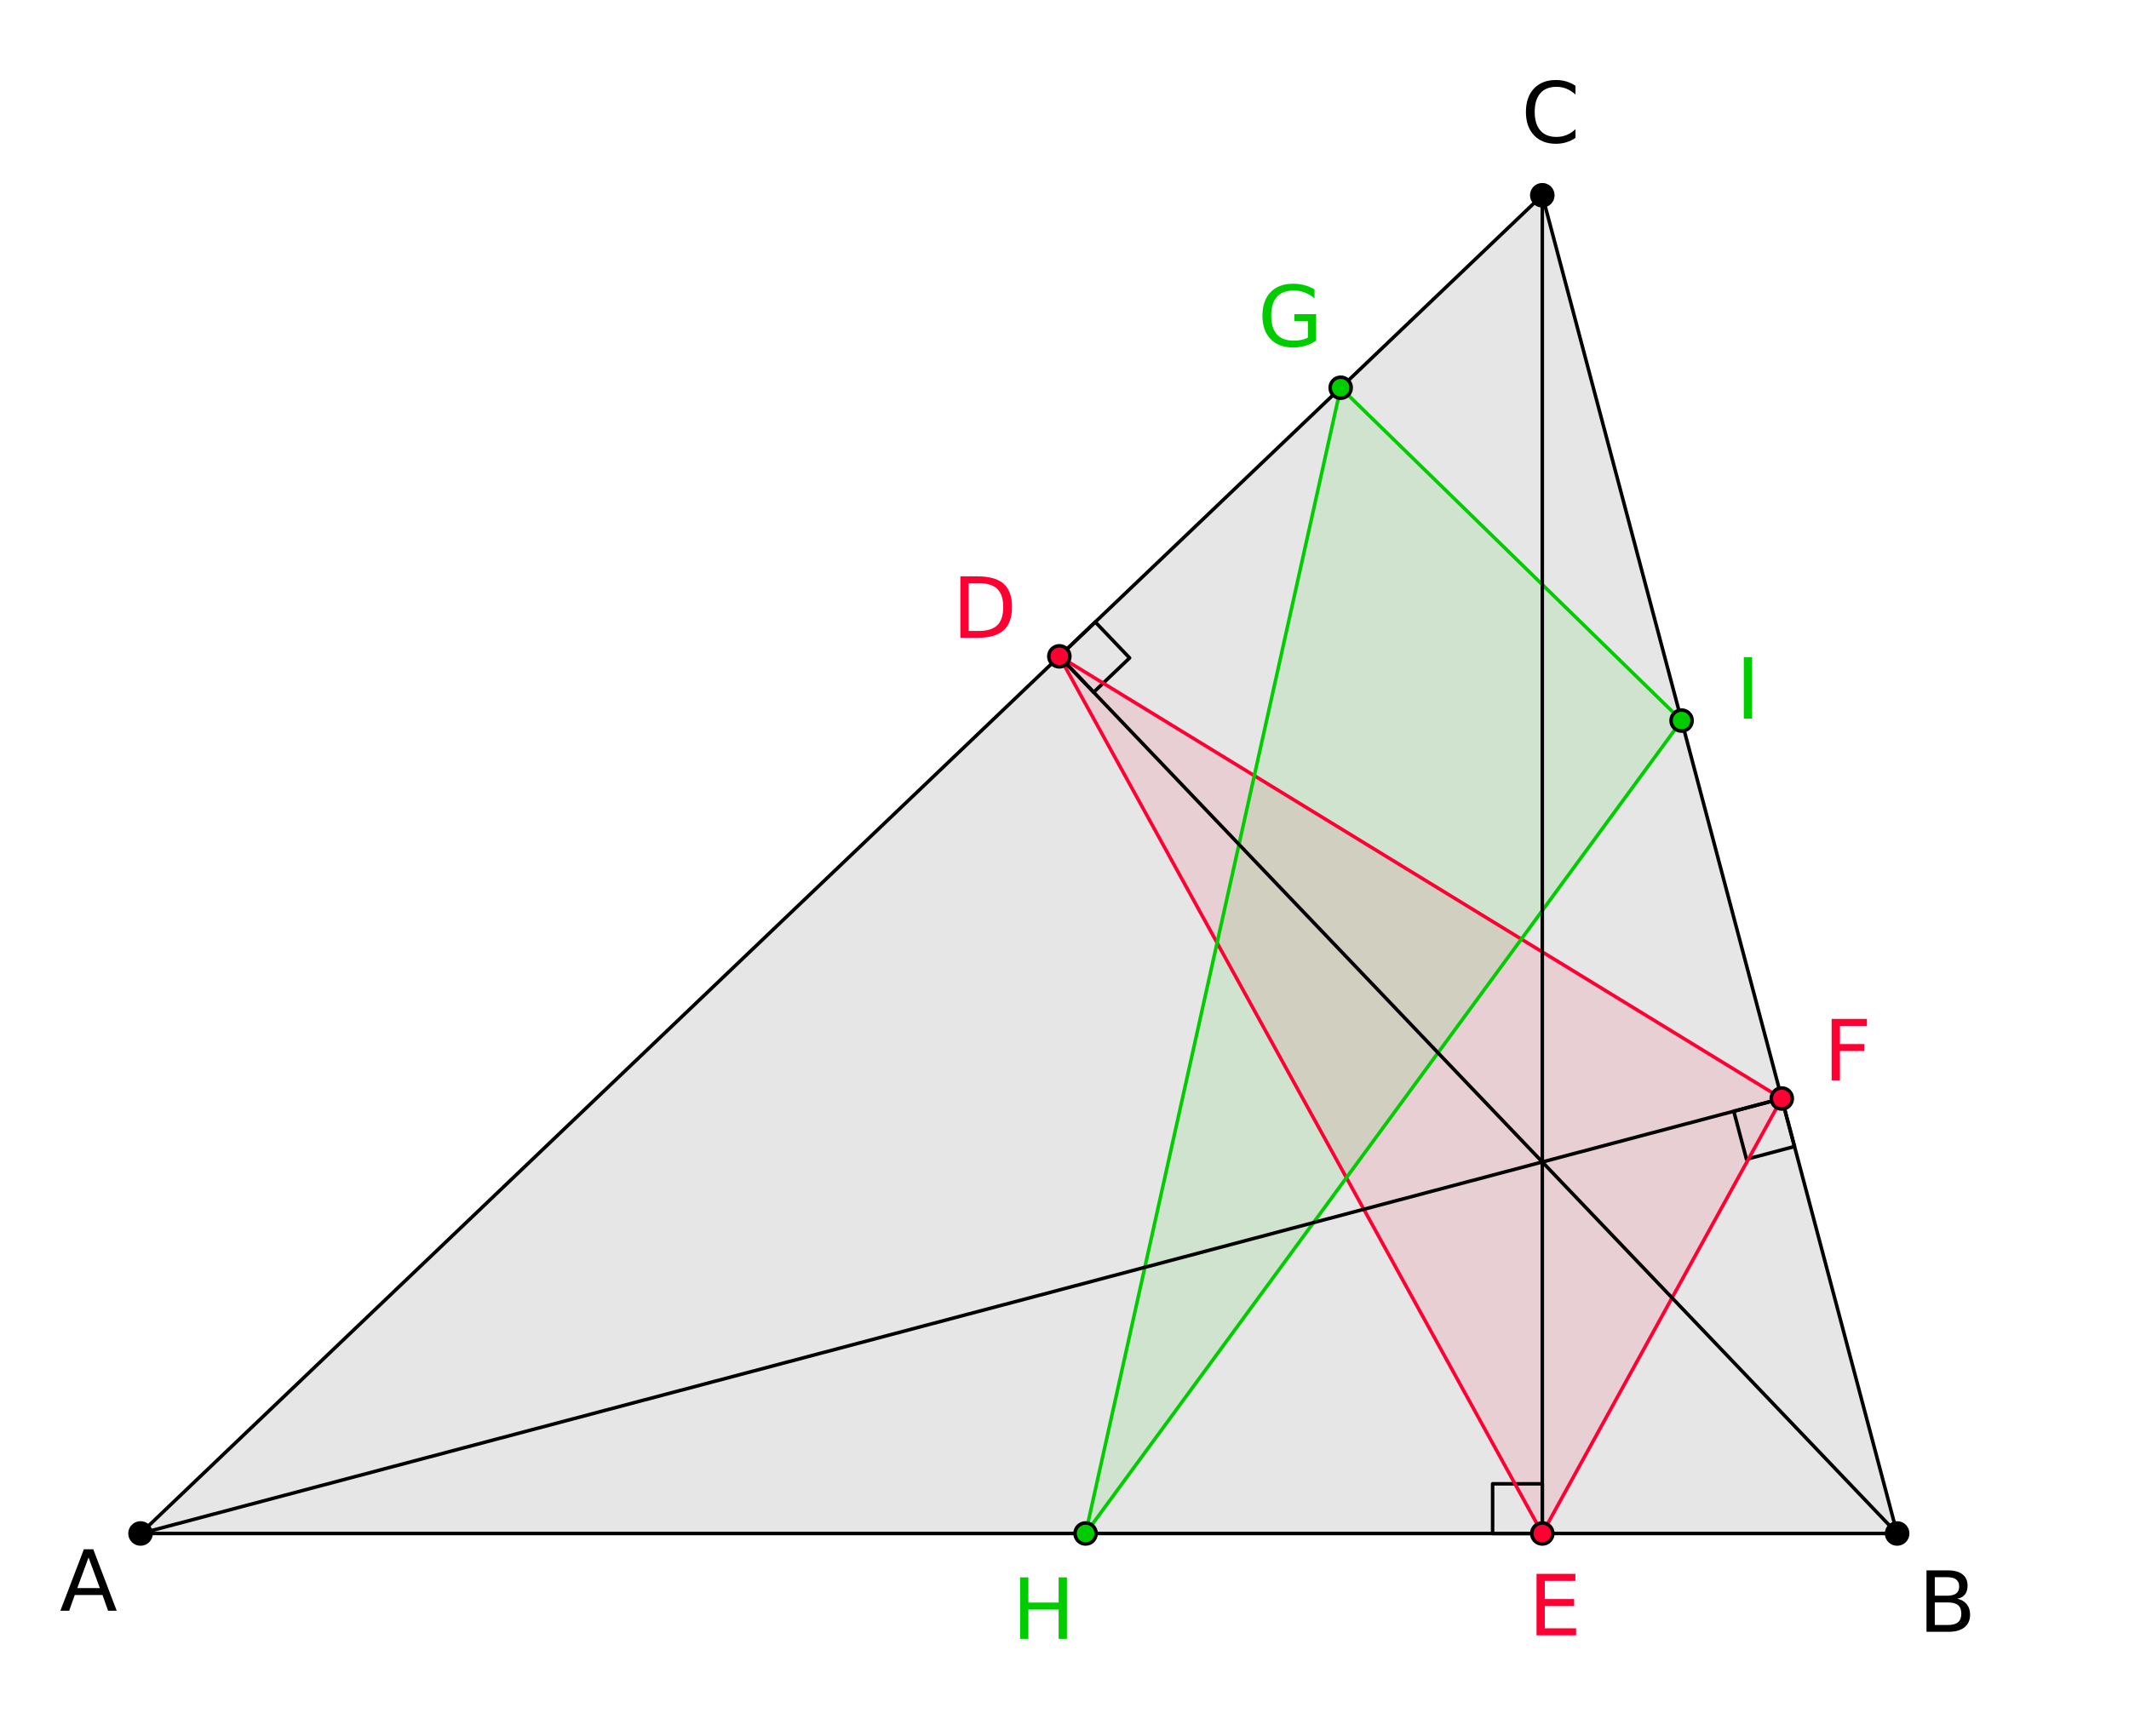 <?xml version="1.0" encoding="ISO-8859-1" standalone="no"?>

<svg 
     version="1.1"
     baseProfile="full"
     xmlns="http://www.w3.org/2000/svg"
     xmlns:xlink="http://www.w3.org/1999/xlink"
     xmlns:ev="http://www.w3.org/2001/xml-events"
     width="12.14cm"
     height="9.9cm"
     viewBox="0 0 606 493"
     >
<title>

</title>
<g stroke-linejoin="miter" stroke-dashoffset="0" stroke-dasharray="none" stroke-width="1" stroke-miterlimit="10.000" stroke-linecap="square">
<g id="misc">
</g><!-- misc -->
<g id="layer0">
<clipPath id="clip1">
  <path d="M 0 0 L 0 495.00 L 607.00 495.00 L 607.00 0 z"/>
</clipPath>
<g clip-path="url(#clip1)">
<g fill-opacity=".098" fill-rule="evenodd" stroke="none" fill="#000000">
  <path d="M 439.00 55.000 L 40.000 436.00 L 540.00 436.00 z"/>
<title>Triangle poly1</title>
<desc>Triangle poly1: Polygon C, A, B</desc>

</g> <!-- drawing style -->
</g> <!-- clip1 -->
<clipPath id="clip2">
  <path d="M 0 0 L 0 495.00 L 607.00 495.00 L 607.00 0 z"/>
</clipPath>
<g clip-path="url(#clip2)">
<g fill-opacity=".098" fill-rule="evenodd" stroke="none" fill="#ff0033">
  <path d="M 301.53 186.27 L 439.00 436.00 L 507.17 312.16 z"/>
<title>Triangle poly2</title>
<desc>Triangle poly2: Polygon D, E, F</desc>

</g> <!-- drawing style -->
</g> <!-- clip2 -->
<clipPath id="clip3">
  <path d="M 0 0 L 0 495.00 L 607.00 495.00 L 607.00 0 z"/>
</clipPath>
<g clip-path="url(#clip3)">
<g fill-opacity=".098" fill-rule="evenodd" stroke="none" fill="#00cc00">
  <path d="M 381.61 109.80 L 309.00 436.00 L 478.65 204.56 z"/>
<title>Triangle poly3</title>
<desc>Triangle poly3: Polygon G, H, I</desc>

</g> <!-- drawing style -->
</g> <!-- clip3 -->
<clipPath id="clip4">
  <path d="M 0 0 L 0 495.00 L 607.00 495.00 L 607.00 0 z"/>
</clipPath>
<g clip-path="url(#clip4)">
<g stroke-linejoin="round" stroke-linecap="round" fill="none" stroke-opacity="1" stroke="#000000">
  <path d="M 301.53 186.27 L 311.30 196.49 L 321.53 186.73 L 311.76 176.50 L 301.53 186.27"/>
<title>Angle α</title>
<desc>Angle α: Angle between B, D, C</desc>

</g> <!-- drawing style -->
</g> <!-- clip4 -->
<clipPath id="clip5">
  <path d="M 0 0 L 0 495.00 L 607.00 495.00 L 607.00 0 z"/>
</clipPath>
<g clip-path="url(#clip5)">
<g stroke-linejoin="round" stroke-linecap="round" fill="none" stroke-opacity="1" stroke="#000000">
  <path d="M 507.17 312.16 L 493.50 315.78 L 497.12 329.45 L 510.79 325.83 L 507.17 312.16"/>
<title>Angle β</title>
<desc>Angle β: Angle between A, F, B</desc>

</g> <!-- drawing style -->
</g> <!-- clip5 -->
<clipPath id="clip6">
  <path d="M 0 0 L 0 495.00 L 607.00 495.00 L 607.00 0 z"/>
</clipPath>
<g clip-path="url(#clip6)">
<g stroke-linejoin="round" stroke-linecap="round" fill="none" stroke-opacity="1" stroke="#000000">
  <path d="M 439.00 436.00 L 439.00 421.86 L 424.86 421.86 L 424.86 436.00 L 439.00 436.00"/>
<title>Angle γ</title>
<desc>Angle γ: Angle between C, E, A</desc>

</g> <!-- drawing style -->
</g> <!-- clip6 -->
<clipPath id="clip7">
  <path d="M 0 0 L 0 495.00 L 607.00 495.00 L 607.00 0 z"/>
</clipPath>
<g clip-path="url(#clip7)">
<g stroke-linejoin="round" stroke-linecap="round" fill="none" stroke-opacity="1" stroke="#000000">
  <path d="M 439.00 55.000 L 40.000 436.00"/>
<title>Segment b</title>
<desc>Segment b: Segment [C, A] of Triangle poly1</desc>

</g> <!-- drawing style -->
</g> <!-- clip7 -->
<clipPath id="clip8">
  <path d="M 0 0 L 0 495.00 L 607.00 495.00 L 607.00 0 z"/>
</clipPath>
<g clip-path="url(#clip8)">
<g stroke-linejoin="round" stroke-linecap="round" fill="none" stroke-opacity="1" stroke="#000000">
  <path d="M 40.000 436.00 L 540.00 436.00"/>
<title>Segment c</title>
<desc>Segment c: Segment [A, B] of Triangle poly1</desc>

</g> <!-- drawing style -->
</g> <!-- clip8 -->
<clipPath id="clip9">
  <path d="M 0 0 L 0 495.00 L 607.00 495.00 L 607.00 0 z"/>
</clipPath>
<g clip-path="url(#clip9)">
<g stroke-linejoin="round" stroke-linecap="round" fill="none" stroke-opacity="1" stroke="#000000">
  <path d="M 540.00 436.00 L 439.00 55.000"/>
<title>Segment a</title>
<desc>Segment a: Segment [B, C] of Triangle poly1</desc>

</g> <!-- drawing style -->
</g> <!-- clip9 -->
<clipPath id="clip10">
  <path d="M 0 0 L 0 495.00 L 607.00 495.00 L 607.00 0 z"/>
</clipPath>
<g clip-path="url(#clip10)">
<g stroke-linejoin="round" stroke-linecap="round" fill="none" stroke-opacity="1" stroke="#ff0033">
  <path d="M 301.53 186.27 L 439.00 436.00"/>
<title>Segment f_1</title>
<desc>Segment f_1: Segment [D, E] of Triangle poly2</desc>

</g> <!-- drawing style -->
</g> <!-- clip10 -->
<clipPath id="clip11">
  <path d="M 0 0 L 0 495.00 L 607.00 495.00 L 607.00 0 z"/>
</clipPath>
<g clip-path="url(#clip11)">
<g stroke-linejoin="round" stroke-linecap="round" fill="none" stroke-opacity="1" stroke="#ff0033">
  <path d="M 439.00 436.00 L 507.17 312.16"/>
<title>Segment d</title>
<desc>Segment d: Segment [E, F] of Triangle poly2</desc>

</g> <!-- drawing style -->
</g> <!-- clip11 -->
<clipPath id="clip12">
  <path d="M 0 0 L 0 495.00 L 607.00 495.00 L 607.00 0 z"/>
</clipPath>
<g clip-path="url(#clip12)">
<g stroke-linejoin="round" stroke-linecap="round" fill="none" stroke-opacity="1" stroke="#ff0033">
  <path d="M 507.17 312.16 L 301.53 186.27"/>
<title>Segment e</title>
<desc>Segment e: Segment [F, D] of Triangle poly2</desc>

</g> <!-- drawing style -->
</g> <!-- clip12 -->
<clipPath id="clip13">
  <path d="M 0 0 L 0 495.00 L 607.00 495.00 L 607.00 0 z"/>
</clipPath>
<g clip-path="url(#clip13)">
<g stroke-linejoin="round" stroke-linecap="round" fill="none" stroke-opacity="1" stroke="#00cc00">
  <path d="M 381.61 109.80 L 309.00 436.00"/>
<title>Segment i</title>
<desc>Segment i: Segment [G, H] of Triangle poly3</desc>

</g> <!-- drawing style -->
</g> <!-- clip13 -->
<clipPath id="clip14">
  <path d="M 0 0 L 0 495.00 L 607.00 495.00 L 607.00 0 z"/>
</clipPath>
<g clip-path="url(#clip14)">
<g stroke-linejoin="round" stroke-linecap="round" fill="none" stroke-opacity="1" stroke="#00cc00">
  <path d="M 309.00 436.00 L 478.65 204.56"/>
<title>Segment g_1</title>
<desc>Segment g_1: Segment [H, I] of Triangle poly3</desc>

</g> <!-- drawing style -->
</g> <!-- clip14 -->
<clipPath id="clip15">
  <path d="M 0 0 L 0 495.00 L 607.00 495.00 L 607.00 0 z"/>
</clipPath>
<g clip-path="url(#clip15)">
<g stroke-linejoin="round" stroke-linecap="round" fill="none" stroke-opacity="1" stroke="#00cc00">
  <path d="M 478.65 204.56 L 381.61 109.80"/>
<title>Segment h_1</title>
<desc>Segment h_1: Segment [I, G] of Triangle poly3</desc>

</g> <!-- drawing style -->
</g> <!-- clip15 -->
<clipPath id="clip16">
  <path d="M 0 0 L 0 495.00 L 607.00 495.00 L 607.00 0 z"/>
</clipPath>
<g clip-path="url(#clip16)">
<g stroke-linejoin="round" stroke-linecap="round" fill="none" stroke-opacity="1" stroke="#000000">
  <path d="M 439.00 55.000 L 439.00 436.00"/>
<title>Segment l</title>
<desc>Segment l: Segment [C, E]</desc>

</g> <!-- drawing style -->
</g> <!-- clip16 -->
<clipPath id="clip17">
  <path d="M 0 0 L 0 495.00 L 607.00 495.00 L 607.00 0 z"/>
</clipPath>
<g clip-path="url(#clip17)">
<g stroke-linejoin="round" stroke-linecap="round" fill="none" stroke-opacity="1" stroke="#000000">
  <path d="M 40.000 436.00 L 507.17 312.16"/>
<title>Segment m</title>
<desc>Segment m: Segment [A, F]</desc>

</g> <!-- drawing style -->
</g> <!-- clip17 -->
<clipPath id="clip18">
  <path d="M 0 0 L 0 495.00 L 607.00 495.00 L 607.00 0 z"/>
</clipPath>
<g clip-path="url(#clip18)">
<g stroke-linejoin="round" stroke-linecap="round" fill="none" stroke-opacity="1" stroke="#000000">
  <path d="M 540.00 436.00 L 301.53 186.27"/>
<title>Segment n</title>
<desc>Segment n: Segment [B, D]</desc>

</g> <!-- drawing style -->
</g> <!-- clip18 -->
<clipPath id="clip19">
  <path d="M 0 0 L 0 495.00 L 607.00 495.00 L 607.00 0 z"/>
</clipPath>
<g clip-path="url(#clip19)">
<g fill-opacity="1" fill-rule="nonzero" stroke="none" fill="#000000">
  <path d="M 43.000 436.00 C 43.000 437.66 41.657 439.00 40.000 439.00 C 38.343 439.00 37.000 437.66 37.000 436.00 C 37.000 434.34 38.343 433.00 40.000 433.00 C 41.657 433.00 43.000 434.34 43.000 436.00 z"/>
<title>Point A</title>
<desc>Point A: Intersection point of xAxis, yAxis</desc>

</g> <!-- drawing style -->
</g> <!-- clip19 -->
<clipPath id="clip20">
  <path d="M 0 0 L 0 495.00 L 607.00 495.00 L 607.00 0 z"/>
</clipPath>
<g clip-path="url(#clip20)">
<g stroke-linejoin="round" stroke-linecap="round" fill="none" stroke-opacity="1" stroke="#000000">
  <path d="M 43.000 436.00 C 43.000 437.66 41.657 439.00 40.000 439.00 C 38.343 439.00 37.000 437.66 37.000 436.00 C 37.000 434.34 38.343 433.00 40.000 433.00 C 41.657 433.00 43.000 434.34 43.000 436.00 z"/>
<title>Point A</title>
<desc>Point A: Intersection point of xAxis, yAxis</desc>

</g> <!-- drawing style -->
</g> <!-- clip20 -->
<clipPath id="clip21">
  <path d="M 0 0 L 0 495.00 L 607.00 495.00 L 607.00 0 z"/>
</clipPath>
<g clip-path="url(#clip21)">
<g fill-opacity="1" fill-rule="nonzero" stroke="none" fill="#000000">
  <path d="M 25.203 442.83 L 22.000 451.55 L 28.422 451.55 L 25.203 442.83 z M 23.875 440.50 L 26.547 440.50 L 33.219 458.00 L 30.766 458.00 L 29.172 453.52 L 21.281 453.52 L 19.688 458.00 L 17.188 458.00 L 23.875 440.50 z"/>
<title>Point A</title>
<desc>Point A: Intersection point of xAxis, yAxis</desc>

</g> <!-- drawing style -->
</g> <!-- clip21 -->
<clipPath id="clip22">
  <path d="M 0 0 L 0 495.00 L 607.00 495.00 L 607.00 0 z"/>
</clipPath>
<g clip-path="url(#clip22)">
<g fill-opacity="1" fill-rule="nonzero" stroke="none" fill="#000000">
  <path d="M 543.00 436.00 C 543.00 437.66 541.66 439.00 540.00 439.00 C 538.34 439.00 537.00 437.66 537.00 436.00 C 537.00 434.34 538.34 433.00 540.00 433.00 C 541.66 433.00 543.00 434.34 543.00 436.00 z"/>
<title>Point B</title>
<desc>Point B: Point on xAxis</desc>

</g> <!-- drawing style -->
</g> <!-- clip22 -->
<clipPath id="clip23">
  <path d="M 0 0 L 0 495.00 L 607.00 495.00 L 607.00 0 z"/>
</clipPath>
<g clip-path="url(#clip23)">
<g stroke-linejoin="round" stroke-linecap="round" fill="none" stroke-opacity="1" stroke="#000000">
  <path d="M 543.00 436.00 C 543.00 437.66 541.66 439.00 540.00 439.00 C 538.34 439.00 537.00 437.66 537.00 436.00 C 537.00 434.34 538.34 433.00 540.00 433.00 C 541.66 433.00 543.00 434.34 543.00 436.00 z"/>
<title>Point B</title>
<desc>Point B: Point on xAxis</desc>

</g> <!-- drawing style -->
</g> <!-- clip23 -->
<clipPath id="clip24">
  <path d="M 0 0 L 0 495.00 L 607.00 495.00 L 607.00 0 z"/>
</clipPath>
<g clip-path="url(#clip24)">
<g fill-opacity="1" fill-rule="nonzero" stroke="none" fill="#000000">
  <path d="M 550.72 455.64 L 550.72 462.05 L 554.52 462.05 Q 556.44 462.05 557.35 461.26 Q 558.27 460.47 558.27 458.84 Q 558.27 457.20 557.35 456.42 Q 556.44 455.64 554.52 455.64 L 550.72 455.64 z M 550.72 448.45 L 550.72 453.72 L 554.23 453.72 Q 555.97 453.72 556.81 453.07 Q 557.66 452.42 557.66 451.08 Q 557.66 449.77 556.81 449.11 Q 555.97 448.45 554.23 448.45 L 550.72 448.45 z M 548.36 446.50 L 554.41 446.50 Q 557.11 446.50 558.58 447.62 Q 560.05 448.75 560.05 450.83 Q 560.05 452.44 559.30 453.38 Q 558.55 454.33 557.09 454.56 Q 558.83 454.94 559.80 456.12 Q 560.77 457.31 560.77 459.09 Q 560.77 461.44 559.17 462.72 Q 557.58 464.00 554.64 464.00 L 548.36 464.00 L 548.36 446.50 z"/>
<title>Point B</title>
<desc>Point B: Point on xAxis</desc>

</g> <!-- drawing style -->
</g> <!-- clip24 -->
<clipPath id="clip25">
  <path d="M 0 0 L 0 495.00 L 607.00 495.00 L 607.00 0 z"/>
</clipPath>
<g clip-path="url(#clip25)">
<g fill-opacity="1" fill-rule="nonzero" stroke="none" fill="#000000">
  <path d="M 442.00 55.000 C 442.00 56.657 440.66 58.000 439.00 58.000 C 437.34 58.000 436.00 56.657 436.00 55.000 C 436.00 53.343 437.34 52.000 439.00 52.000 C 440.66 52.000 442.00 53.343 442.00 55.000 z"/>
<title>Point C</title>
<desc>C = (7.98, 7.62)</desc>

</g> <!-- drawing style -->
</g> <!-- clip25 -->
<clipPath id="clip26">
  <path d="M 0 0 L 0 495.00 L 607.00 495.00 L 607.00 0 z"/>
</clipPath>
<g clip-path="url(#clip26)">
<g stroke-linejoin="round" stroke-linecap="round" fill="none" stroke-opacity="1" stroke="#000000">
  <path d="M 442.00 55.000 C 442.00 56.657 440.66 58.000 439.00 58.000 C 437.34 58.000 436.00 56.657 436.00 55.000 C 436.00 53.343 437.34 52.000 439.00 52.000 C 440.66 52.000 442.00 53.343 442.00 55.000 z"/>
<title>Point C</title>
<desc>C = (7.98, 7.62)</desc>

</g> <!-- drawing style -->
</g> <!-- clip26 -->
<clipPath id="clip27">
  <path d="M 0 0 L 0 495.00 L 607.00 495.00 L 607.00 0 z"/>
</clipPath>
<g clip-path="url(#clip27)">
<g fill-opacity="1" fill-rule="nonzero" stroke="none" fill="#000000">
  <path d="M 448.45 23.844 L 448.45 26.344 Q 447.27 25.234 445.91 24.680 Q 444.56 24.125 443.03 24.125 Q 440.03 24.125 438.44 25.961 Q 436.84 27.797 436.84 31.266 Q 436.84 34.719 438.44 36.555 Q 440.03 38.391 443.03 38.391 Q 444.56 38.391 445.91 37.844 Q 447.27 37.297 448.45 36.172 L 448.45 38.656 Q 447.22 39.500 445.83 39.922 Q 444.44 40.344 442.89 40.344 Q 438.92 40.344 436.63 37.906 Q 434.34 35.469 434.34 31.266 Q 434.34 27.047 436.63 24.617 Q 438.92 22.188 442.89 22.188 Q 444.47 22.188 445.85 22.602 Q 447.23 23.016 448.45 23.844 z"/>
<title>Point C</title>
<desc>C = (7.98, 7.62)</desc>

</g> <!-- drawing style -->
</g> <!-- clip27 -->
<clipPath id="clip28">
  <path d="M 0 0 L 0 495.00 L 607.00 495.00 L 607.00 0 z"/>
</clipPath>
<g clip-path="url(#clip28)">
<g fill-opacity="1" fill-rule="nonzero" stroke="none" fill="#ff0033">
  <path d="M 304.53 186.27 C 304.53 187.92 303.19 189.27 301.53 189.27 C 299.88 189.27 298.53 187.92 298.53 186.27 C 298.53 184.61 299.88 183.27 301.53 183.27 C 303.19 183.27 304.53 184.61 304.53 186.27 z"/>
<title>Point D</title>
<desc>Point D: Intersection point of f, b</desc>

</g> <!-- drawing style -->
</g> <!-- clip28 -->
<clipPath id="clip29">
  <path d="M 0 0 L 0 495.00 L 607.00 495.00 L 607.00 0 z"/>
</clipPath>
<g clip-path="url(#clip29)">
<g stroke-linejoin="round" stroke-linecap="round" fill="none" stroke-opacity="1" stroke="#000000">
  <path d="M 304.53 186.27 C 304.53 187.92 303.19 189.27 301.53 189.27 C 299.88 189.27 298.53 187.92 298.53 186.27 C 298.53 184.61 299.88 183.27 301.53 183.27 C 303.19 183.27 304.53 184.61 304.53 186.27 z"/>
<title>Point D</title>
<desc>Point D: Intersection point of f, b</desc>

</g> <!-- drawing style -->
</g> <!-- clip29 -->
<clipPath id="clip30">
  <path d="M 0 0 L 0 495.00 L 607.00 495.00 L 607.00 0 z"/>
</clipPath>
<g clip-path="url(#clip30)">
<g fill-opacity="1" fill-rule="nonzero" stroke="none" fill="#ff0033">
  <path d="M 275.72 165.45 L 275.72 179.05 L 278.58 179.05 Q 282.20 179.05 283.88 177.41 Q 285.56 175.77 285.56 172.23 Q 285.56 168.72 283.88 167.09 Q 282.20 165.45 278.58 165.45 L 275.72 165.45 z M 273.36 163.50 L 278.22 163.50 Q 283.31 163.50 285.69 165.62 Q 288.06 167.73 288.06 172.23 Q 288.06 176.75 285.67 178.88 Q 283.28 181.00 278.22 181.00 L 273.36 181.00 L 273.36 163.50 z"/>
<title>Point D</title>
<desc>Point D: Intersection point of f, b</desc>

</g> <!-- drawing style -->
</g> <!-- clip30 -->
<clipPath id="clip31">
  <path d="M 0 0 L 0 495.00 L 607.00 495.00 L 607.00 0 z"/>
</clipPath>
<g clip-path="url(#clip31)">
<g fill-opacity="1" fill-rule="nonzero" stroke="none" fill="#ff0033">
  <path d="M 442.00 436.00 C 442.00 437.66 440.66 439.00 439.00 439.00 C 437.34 439.00 436.00 437.66 436.00 436.00 C 436.00 434.34 437.34 433.00 439.00 433.00 C 440.66 433.00 442.00 434.34 442.00 436.00 z"/>
<title>Point E</title>
<desc>Point E: Intersection point of c, g</desc>

</g> <!-- drawing style -->
</g> <!-- clip31 -->
<clipPath id="clip32">
  <path d="M 0 0 L 0 495.00 L 607.00 495.00 L 607.00 0 z"/>
</clipPath>
<g clip-path="url(#clip32)">
<g stroke-linejoin="round" stroke-linecap="round" fill="none" stroke-opacity="1" stroke="#000000">
  <path d="M 442.00 436.00 C 442.00 437.66 440.66 439.00 439.00 439.00 C 437.34 439.00 436.00 437.66 436.00 436.00 C 436.00 434.34 437.34 433.00 439.00 433.00 C 440.66 433.00 442.00 434.34 442.00 436.00 z"/>
<title>Point E</title>
<desc>Point E: Intersection point of c, g</desc>

</g> <!-- drawing style -->
</g> <!-- clip32 -->
<clipPath id="clip33">
  <path d="M 0 0 L 0 495.00 L 607.00 495.00 L 607.00 0 z"/>
</clipPath>
<g clip-path="url(#clip33)">
<g fill-opacity="1" fill-rule="nonzero" stroke="none" fill="#ff0033">
  <path d="M 437.36 447.50 L 448.42 447.50 L 448.42 449.50 L 439.72 449.50 L 439.72 454.67 L 448.06 454.67 L 448.06 456.67 L 439.72 456.67 L 439.72 463.00 L 448.62 463.00 L 448.62 465.00 L 437.36 465.00 L 437.36 447.50 z"/>
<title>Point E</title>
<desc>Point E: Intersection point of c, g</desc>

</g> <!-- drawing style -->
</g> <!-- clip33 -->
<clipPath id="clip34">
  <path d="M 0 0 L 0 495.00 L 607.00 495.00 L 607.00 0 z"/>
</clipPath>
<g clip-path="url(#clip34)">
<g fill-opacity="1" fill-rule="nonzero" stroke="none" fill="#ff0033">
  <path d="M 510.17 312.16 C 510.17 313.81 508.83 315.16 507.17 315.16 C 505.51 315.16 504.17 313.81 504.17 312.16 C 504.17 310.50 505.51 309.16 507.17 309.16 C 508.83 309.16 510.17 310.50 510.17 312.16 z"/>
<title>Point F</title>
<desc>Point F: Intersection point of a, h</desc>

</g> <!-- drawing style -->
</g> <!-- clip34 -->
<clipPath id="clip35">
  <path d="M 0 0 L 0 495.00 L 607.00 495.00 L 607.00 0 z"/>
</clipPath>
<g clip-path="url(#clip35)">
<g stroke-linejoin="round" stroke-linecap="round" fill="none" stroke-opacity="1" stroke="#000000">
  <path d="M 510.17 312.16 C 510.17 313.81 508.83 315.16 507.17 315.16 C 505.51 315.16 504.17 313.81 504.17 312.16 C 504.17 310.50 505.51 309.16 507.17 309.16 C 508.83 309.16 510.17 310.50 510.17 312.16 z"/>
<title>Point F</title>
<desc>Point F: Intersection point of a, h</desc>

</g> <!-- drawing style -->
</g> <!-- clip35 -->
<clipPath id="clip36">
  <path d="M 0 0 L 0 495.00 L 607.00 495.00 L 607.00 0 z"/>
</clipPath>
<g clip-path="url(#clip36)">
<g fill-opacity="1" fill-rule="nonzero" stroke="none" fill="#ff0033">
  <path d="M 521.36 289.50 L 531.41 289.50 L 531.41 291.50 L 523.72 291.50 L 523.72 296.66 L 530.66 296.66 L 530.66 298.64 L 523.72 298.64 L 523.72 307.00 L 521.36 307.00 L 521.36 289.50 z"/>
<title>Point F</title>
<desc>Point F: Intersection point of a, h</desc>

</g> <!-- drawing style -->
</g> <!-- clip36 -->
<clipPath id="clip37">
  <path d="M 0 0 L 0 495.00 L 607.00 495.00 L 607.00 0 z"/>
</clipPath>
<g clip-path="url(#clip37)">
<g fill-opacity="1" fill-rule="nonzero" stroke="none" fill="#00cc00">
  <path d="M 384.61 109.80 C 384.61 111.46 383.27 112.80 381.61 112.80 C 379.95 112.80 378.61 111.46 378.61 109.80 C 378.61 108.14 379.95 106.80 381.61 106.80 C 383.27 106.80 384.61 108.14 384.61 109.80 z"/>
<title>Point G</title>
<desc>Point G: Point on b</desc>

</g> <!-- drawing style -->
</g> <!-- clip37 -->
<clipPath id="clip38">
  <path d="M 0 0 L 0 495.00 L 607.00 495.00 L 607.00 0 z"/>
</clipPath>
<g clip-path="url(#clip38)">
<g stroke-linejoin="round" stroke-linecap="round" fill="none" stroke-opacity="1" stroke="#000000">
  <path d="M 384.61 109.80 C 384.61 111.46 383.27 112.80 381.61 112.80 C 379.95 112.80 378.61 111.46 378.61 109.80 C 378.61 108.14 379.95 106.80 381.61 106.80 C 383.27 106.80 384.61 108.14 384.61 109.80 z"/>
<title>Point G</title>
<desc>Point G: Point on b</desc>

</g> <!-- drawing style -->
</g> <!-- clip38 -->
<clipPath id="clip39">
  <path d="M 0 0 L 0 495.00 L 607.00 495.00 L 607.00 0 z"/>
</clipPath>
<g clip-path="url(#clip39)">
<g fill-opacity="1" fill-rule="nonzero" stroke="none" fill="#00cc00">
  <path d="M 372.28 95.500 L 372.28 90.797 L 368.42 90.797 L 368.42 88.859 L 374.62 88.859 L 374.62 96.375 Q 373.27 97.344 371.61 97.844 Q 369.95 98.344 368.08 98.344 Q 363.98 98.344 361.66 95.945 Q 359.34 93.547 359.34 89.266 Q 359.34 84.984 361.66 82.586 Q 363.98 80.188 368.08 80.188 Q 369.80 80.188 371.34 80.609 Q 372.88 81.031 374.17 81.844 L 374.17 84.375 Q 372.86 83.250 371.38 82.688 Q 369.91 82.125 368.28 82.125 Q 365.06 82.125 363.45 83.922 Q 361.84 85.719 361.84 89.266 Q 361.84 92.812 363.45 94.602 Q 365.06 96.391 368.28 96.391 Q 369.53 96.391 370.52 96.172 Q 371.50 95.953 372.28 95.500 z"/>
<title>Point G</title>
<desc>Point G: Point on b</desc>

</g> <!-- drawing style -->
</g> <!-- clip39 -->
<clipPath id="clip40">
  <path d="M 0 0 L 0 495.00 L 607.00 495.00 L 607.00 0 z"/>
</clipPath>
<g clip-path="url(#clip40)">
<g fill-opacity="1" fill-rule="nonzero" stroke="none" fill="#00cc00">
  <path d="M 312.00 436.00 C 312.00 437.66 310.66 439.00 309.00 439.00 C 307.34 439.00 306.00 437.66 306.00 436.00 C 306.00 434.34 307.34 433.00 309.00 433.00 C 310.66 433.00 312.00 434.34 312.00 436.00 z"/>
<title>Point H</title>
<desc>Point H: Point on c</desc>

</g> <!-- drawing style -->
</g> <!-- clip40 -->
<clipPath id="clip41">
  <path d="M 0 0 L 0 495.00 L 607.00 495.00 L 607.00 0 z"/>
</clipPath>
<g clip-path="url(#clip41)">
<g stroke-linejoin="round" stroke-linecap="round" fill="none" stroke-opacity="1" stroke="#000000">
  <path d="M 312.00 436.00 C 312.00 437.66 310.66 439.00 309.00 439.00 C 307.34 439.00 306.00 437.66 306.00 436.00 C 306.00 434.34 307.34 433.00 309.00 433.00 C 310.66 433.00 312.00 434.34 312.00 436.00 z"/>
<title>Point H</title>
<desc>Point H: Point on c</desc>

</g> <!-- drawing style -->
</g> <!-- clip41 -->
<clipPath id="clip42">
  <path d="M 0 0 L 0 495.00 L 607.00 495.00 L 607.00 0 z"/>
</clipPath>
<g clip-path="url(#clip42)">
<g fill-opacity="1" fill-rule="nonzero" stroke="none" fill="#00cc00">
  <path d="M 290.36 448.50 L 292.72 448.50 L 292.72 455.67 L 301.33 455.67 L 301.33 448.50 L 303.69 448.50 L 303.69 466.00 L 301.33 466.00 L 301.33 457.67 L 292.72 457.67 L 292.72 466.00 L 290.36 466.00 L 290.36 448.50 z"/>
<title>Point H</title>
<desc>Point H: Point on c</desc>

</g> <!-- drawing style -->
</g> <!-- clip42 -->
<clipPath id="clip43">
  <path d="M 0 0 L 0 495.00 L 607.00 495.00 L 607.00 0 z"/>
</clipPath>
<g clip-path="url(#clip43)">
<g fill-opacity="1" fill-rule="nonzero" stroke="none" fill="#00cc00">
  <path d="M 481.65 204.56 C 481.65 206.22 480.30 207.56 478.65 207.56 C 476.99 207.56 475.65 206.22 475.65 204.56 C 475.65 202.90 476.99 201.56 478.65 201.56 C 480.30 201.56 481.65 202.90 481.65 204.56 z"/>
<title>Point I</title>
<desc>Point I: Point on a</desc>

</g> <!-- drawing style -->
</g> <!-- clip43 -->
<clipPath id="clip44">
  <path d="M 0 0 L 0 495.00 L 607.00 495.00 L 607.00 0 z"/>
</clipPath>
<g clip-path="url(#clip44)">
<g stroke-linejoin="round" stroke-linecap="round" fill="none" stroke-opacity="1" stroke="#000000">
  <path d="M 481.65 204.56 C 481.65 206.22 480.30 207.56 478.65 207.56 C 476.99 207.56 475.65 206.22 475.65 204.56 C 475.65 202.90 476.99 201.56 478.65 201.56 C 480.30 201.56 481.65 202.90 481.65 204.56 z"/>
<title>Point I</title>
<desc>Point I: Point on a</desc>

</g> <!-- drawing style -->
</g> <!-- clip44 -->
<clipPath id="clip45">
  <path d="M 0 0 L 0 495.00 L 607.00 495.00 L 607.00 0 z"/>
</clipPath>
<g clip-path="url(#clip45)">
<g fill-opacity="1" fill-rule="nonzero" stroke="none" fill="#00cc00">
  <path d="M 496.36 186.50 L 498.72 186.50 L 498.72 204.00 L 496.36 204.00 L 496.36 186.50 z"/>
<title>Point I</title>
<desc>Point I: Point on a</desc>

</g> <!-- drawing style -->
</g> <!-- clip45 -->
</g><!-- layer0 -->
</g> <!-- default stroke -->
</svg> <!-- bounding box -->
